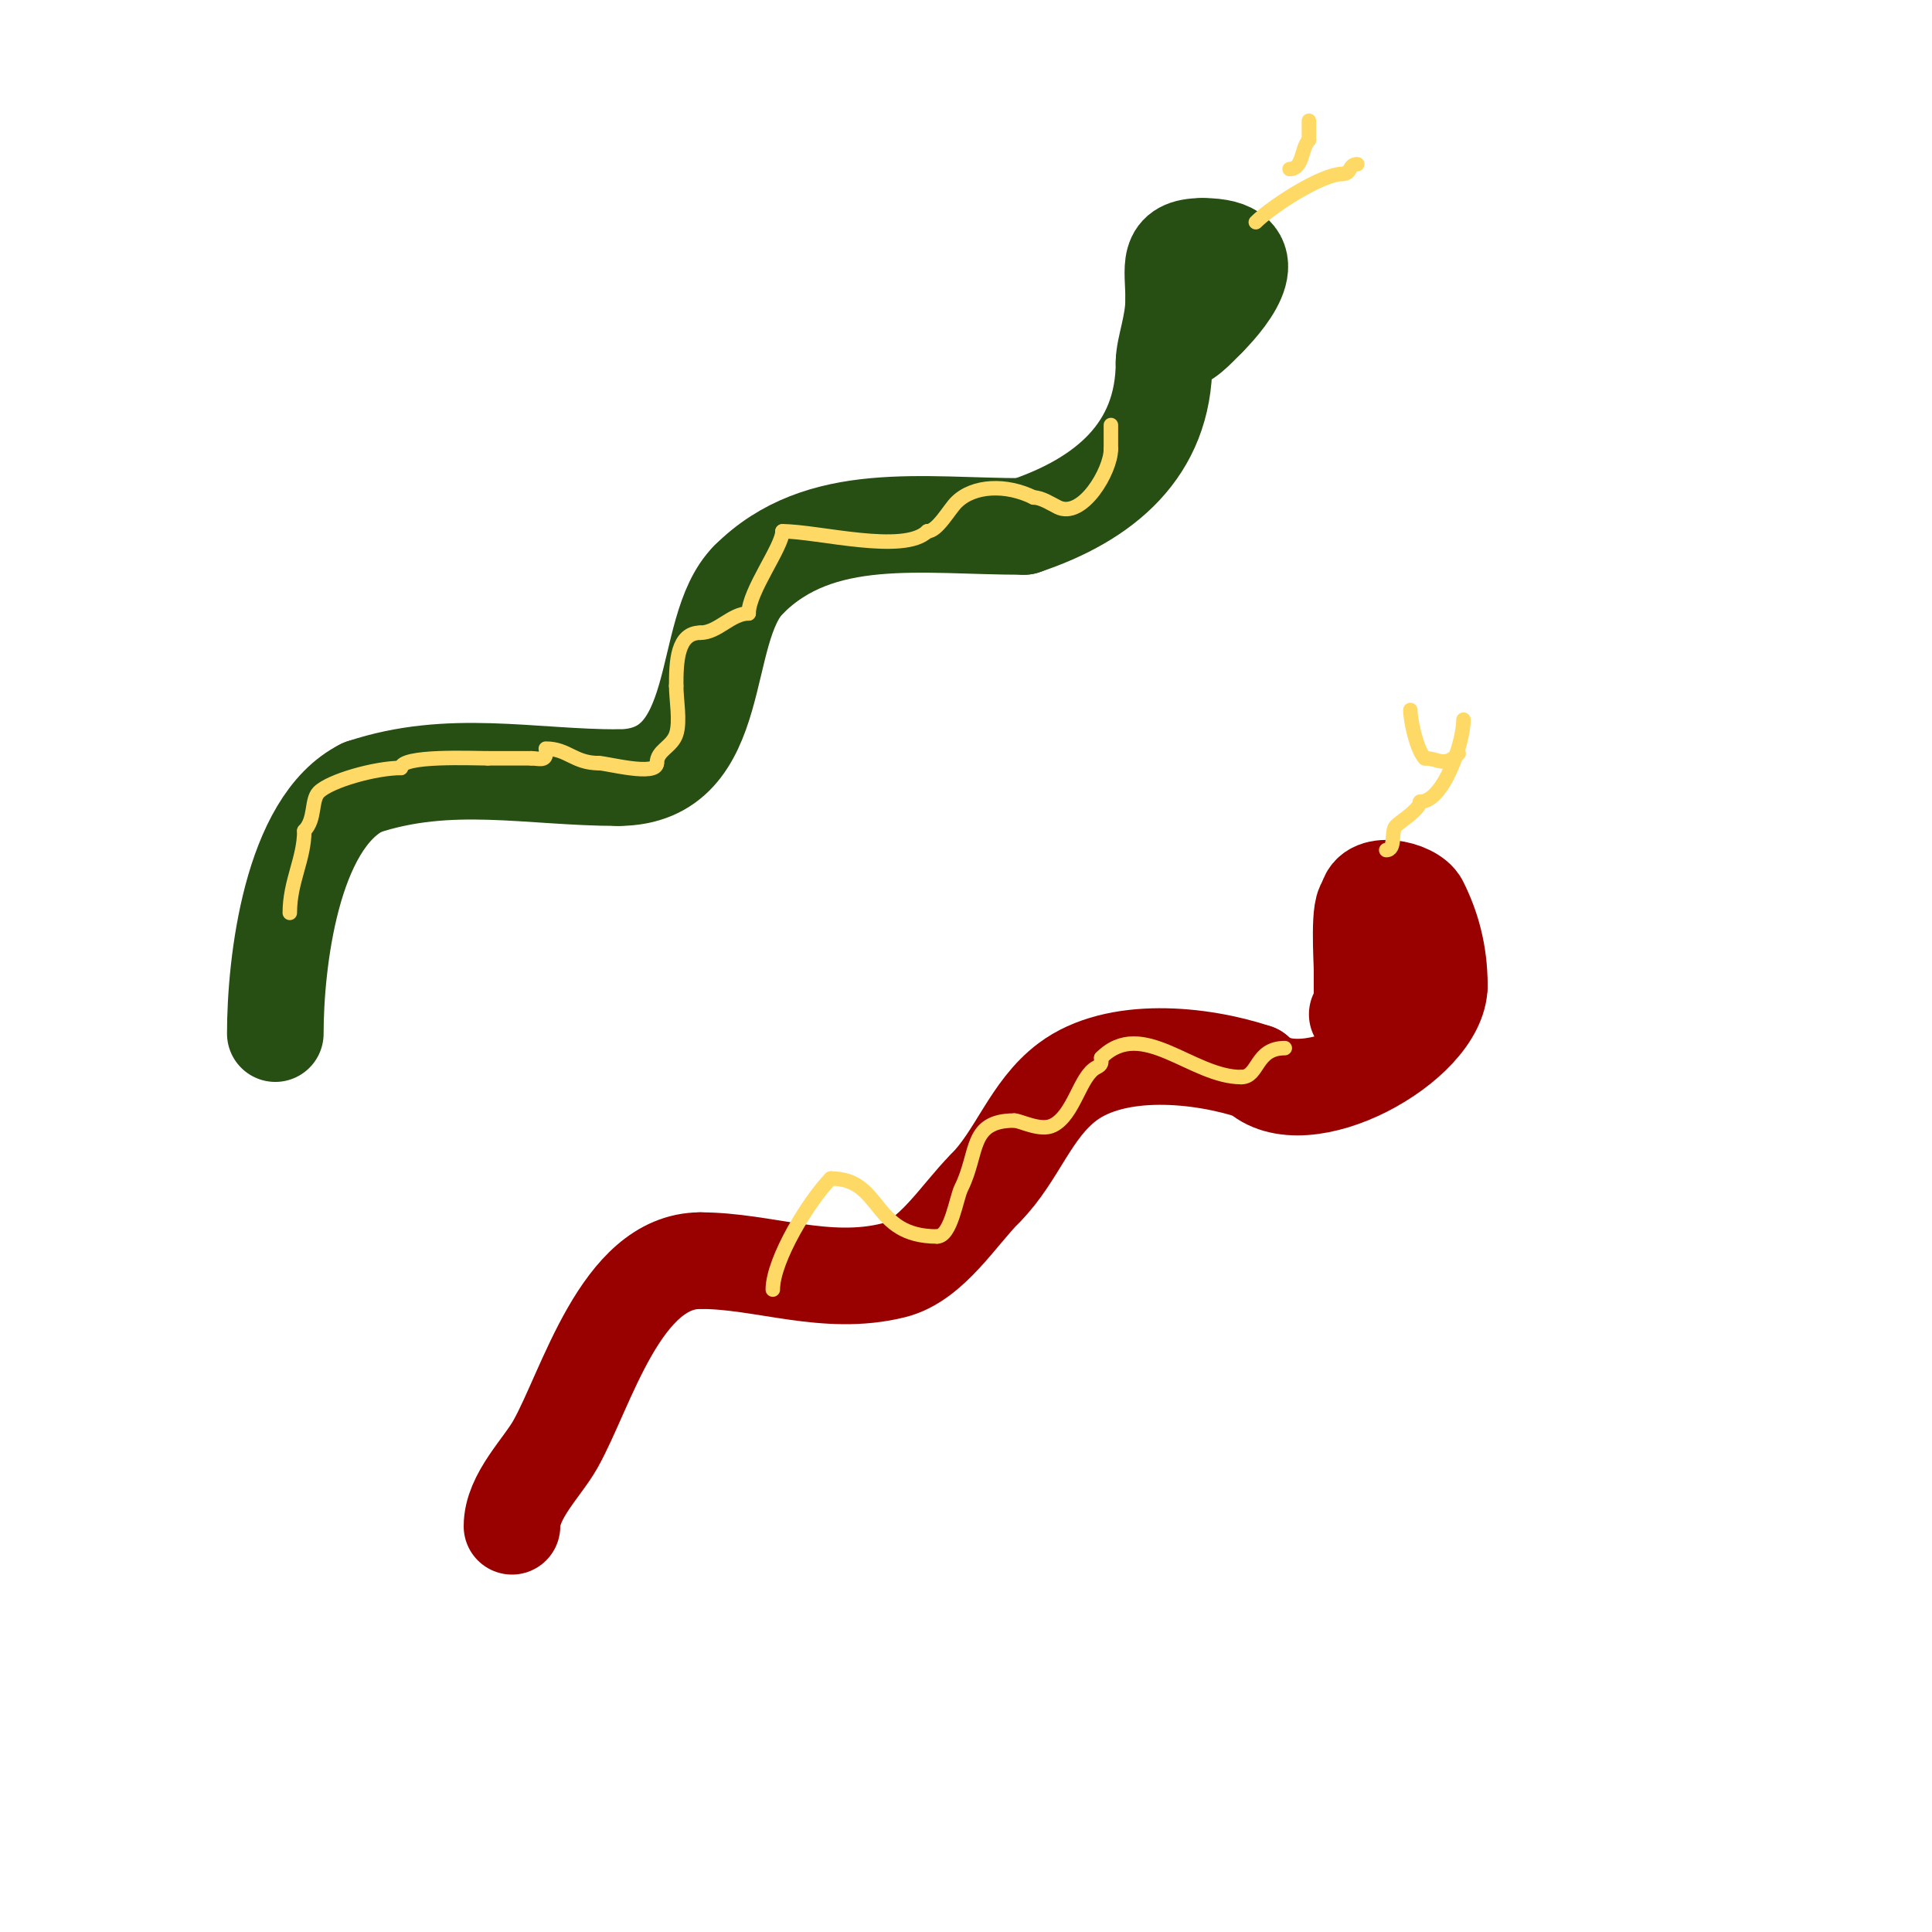 <svg viewBox='0 0 400 400' version='1.1' xmlns='http://www.w3.org/2000/svg' xmlns:xlink='http://www.w3.org/1999/xlink'><g fill='none' stroke='#274e13' stroke-width='20' stroke-linecap='round' stroke-linejoin='round'><path d='M57,214c0,-14.65 3.313,-43.657 18,-51'/><path d='M75,163c18.14,-6.047 34.794,-2 53,-2'/><path d='M128,161c22.712,0 16.491,-30.491 27,-41'/><path d='M155,120c14.772,-14.772 35.988,-11 57,-11'/><path d='M212,109c16.7,-5.567 29,-15.823 29,-34'/><path d='M241,75c0,-3.026 2,-7.8 2,-13'/><path d='M243,62c0,-6.689 -1.756,-11 6,-11'/><path d='M249,51c13.716,0 5.911,10.089 1,15'/><path d='M250,66c-2.123,2.123 -4.591,5 -7,5'/></g>
<g fill='none' stroke='#990000' stroke-width='20' stroke-linecap='round' stroke-linejoin='round'><path d='M106,316c0,-6.227 6.259,-12.126 9,-17c6.433,-11.437 13.51,-38 30,-38'/><path d='M145,261c13.124,0 26.032,5.492 40,2c7.823,-1.956 13.521,-11.521 19,-17'/><path d='M204,246c6.599,-6.599 9.336,-16.252 17,-22c10.078,-7.559 27.597,-5.801 39,-2'/><path d='M260,222c9.784,9.784 38,-5.842 38,-18'/><path d='M298,204c0,-6.763 -1.632,-12.265 -4,-17c-1.533,-3.066 -11,-5.081 -11,0'/><path d='M283,187c-1.82,0 -1,11.667 -1,14'/><path d='M282,201c0,2.667 0,5.333 0,8'/><path d='M282,209c0,0.471 -0.529,1 -1,1'/></g>
<g fill='none' stroke='#ffd966' stroke-width='3' stroke-linecap='round' stroke-linejoin='round'><path d='M260,46c3.234,-3.234 13.646,-10 18,-10'/><path d='M278,36c1.833,0 1.167,-2 3,-2'/><path d='M267,35c2.837,0 2.362,-4.362 4,-6'/><path d='M271,29c0,-1.333 0,-2.667 0,-4'/><path d='M287,176c2.082,0 0.9,-3.9 2,-5c0.936,-0.936 5,-3.435 5,-5'/><path d='M294,166c4.917,0 9,-12.334 9,-17'/><path d='M303,149'/><path d='M302,156c-3.027,3.027 -4.161,1 -7,1'/><path d='M295,157c-1.654,-1.654 -3,-7.722 -3,-10'/><path d='M113,155c4.561,0 5.806,3 11,3'/><path d='M124,158c1.575,0 12,2.812 12,0'/><path d='M136,158c0,-2.687 3.093,-3.279 4,-6c0.873,-2.618 0,-7.198 0,-10'/><path d='M140,142c0,-5.064 0.215,-11 5,-11'/><path d='M145,131c3.64,0 6.36,-4 10,-4'/><path d='M155,127c0,-4.649 7,-13.789 7,-17'/><path d='M162,110c7.322,0 25.2,4.8 30,0'/><path d='M192,110c2.064,0 4.495,-4.495 6,-6c3.578,-3.578 10.392,-3.804 16,-1'/><path d='M214,103c1.634,0 3.58,1.29 5,2c5.085,2.542 11,-7.518 11,-12'/><path d='M230,93c0,-1.667 0,-3.333 0,-5'/><path d='M60,189c0,-6.531 3,-11.158 3,-17'/><path d='M63,172c2.362,-2.362 1.372,-6.372 3,-8c2.361,-2.361 11.738,-5 17,-5'/><path d='M83,159c0,-2.685 14.885,-2 18,-2'/><path d='M101,157c3,0 6,0 9,0'/><path d='M110,157c1.411,0 3,0.671 3,-1'/><path d='M160,267'/><path d='M160,267c0,-6.214 7.604,-18.604 12,-23'/><path d='M172,244c10.866,0 8.273,12 22,12'/><path d='M194,256c2.895,0 4.007,-8.014 5,-10c3.655,-7.309 1.546,-14 11,-14'/><path d='M210,232c1.236,0 5.41,2.295 8,1c4.414,-2.207 5.587,-10.294 9,-12c1.236,-0.618 1,-0.965 1,-2'/><path d='M228,219c8.448,-8.448 18.727,4 29,4'/><path d='M257,223c3.656,0 2.857,-6 9,-6'/></g>
</svg>